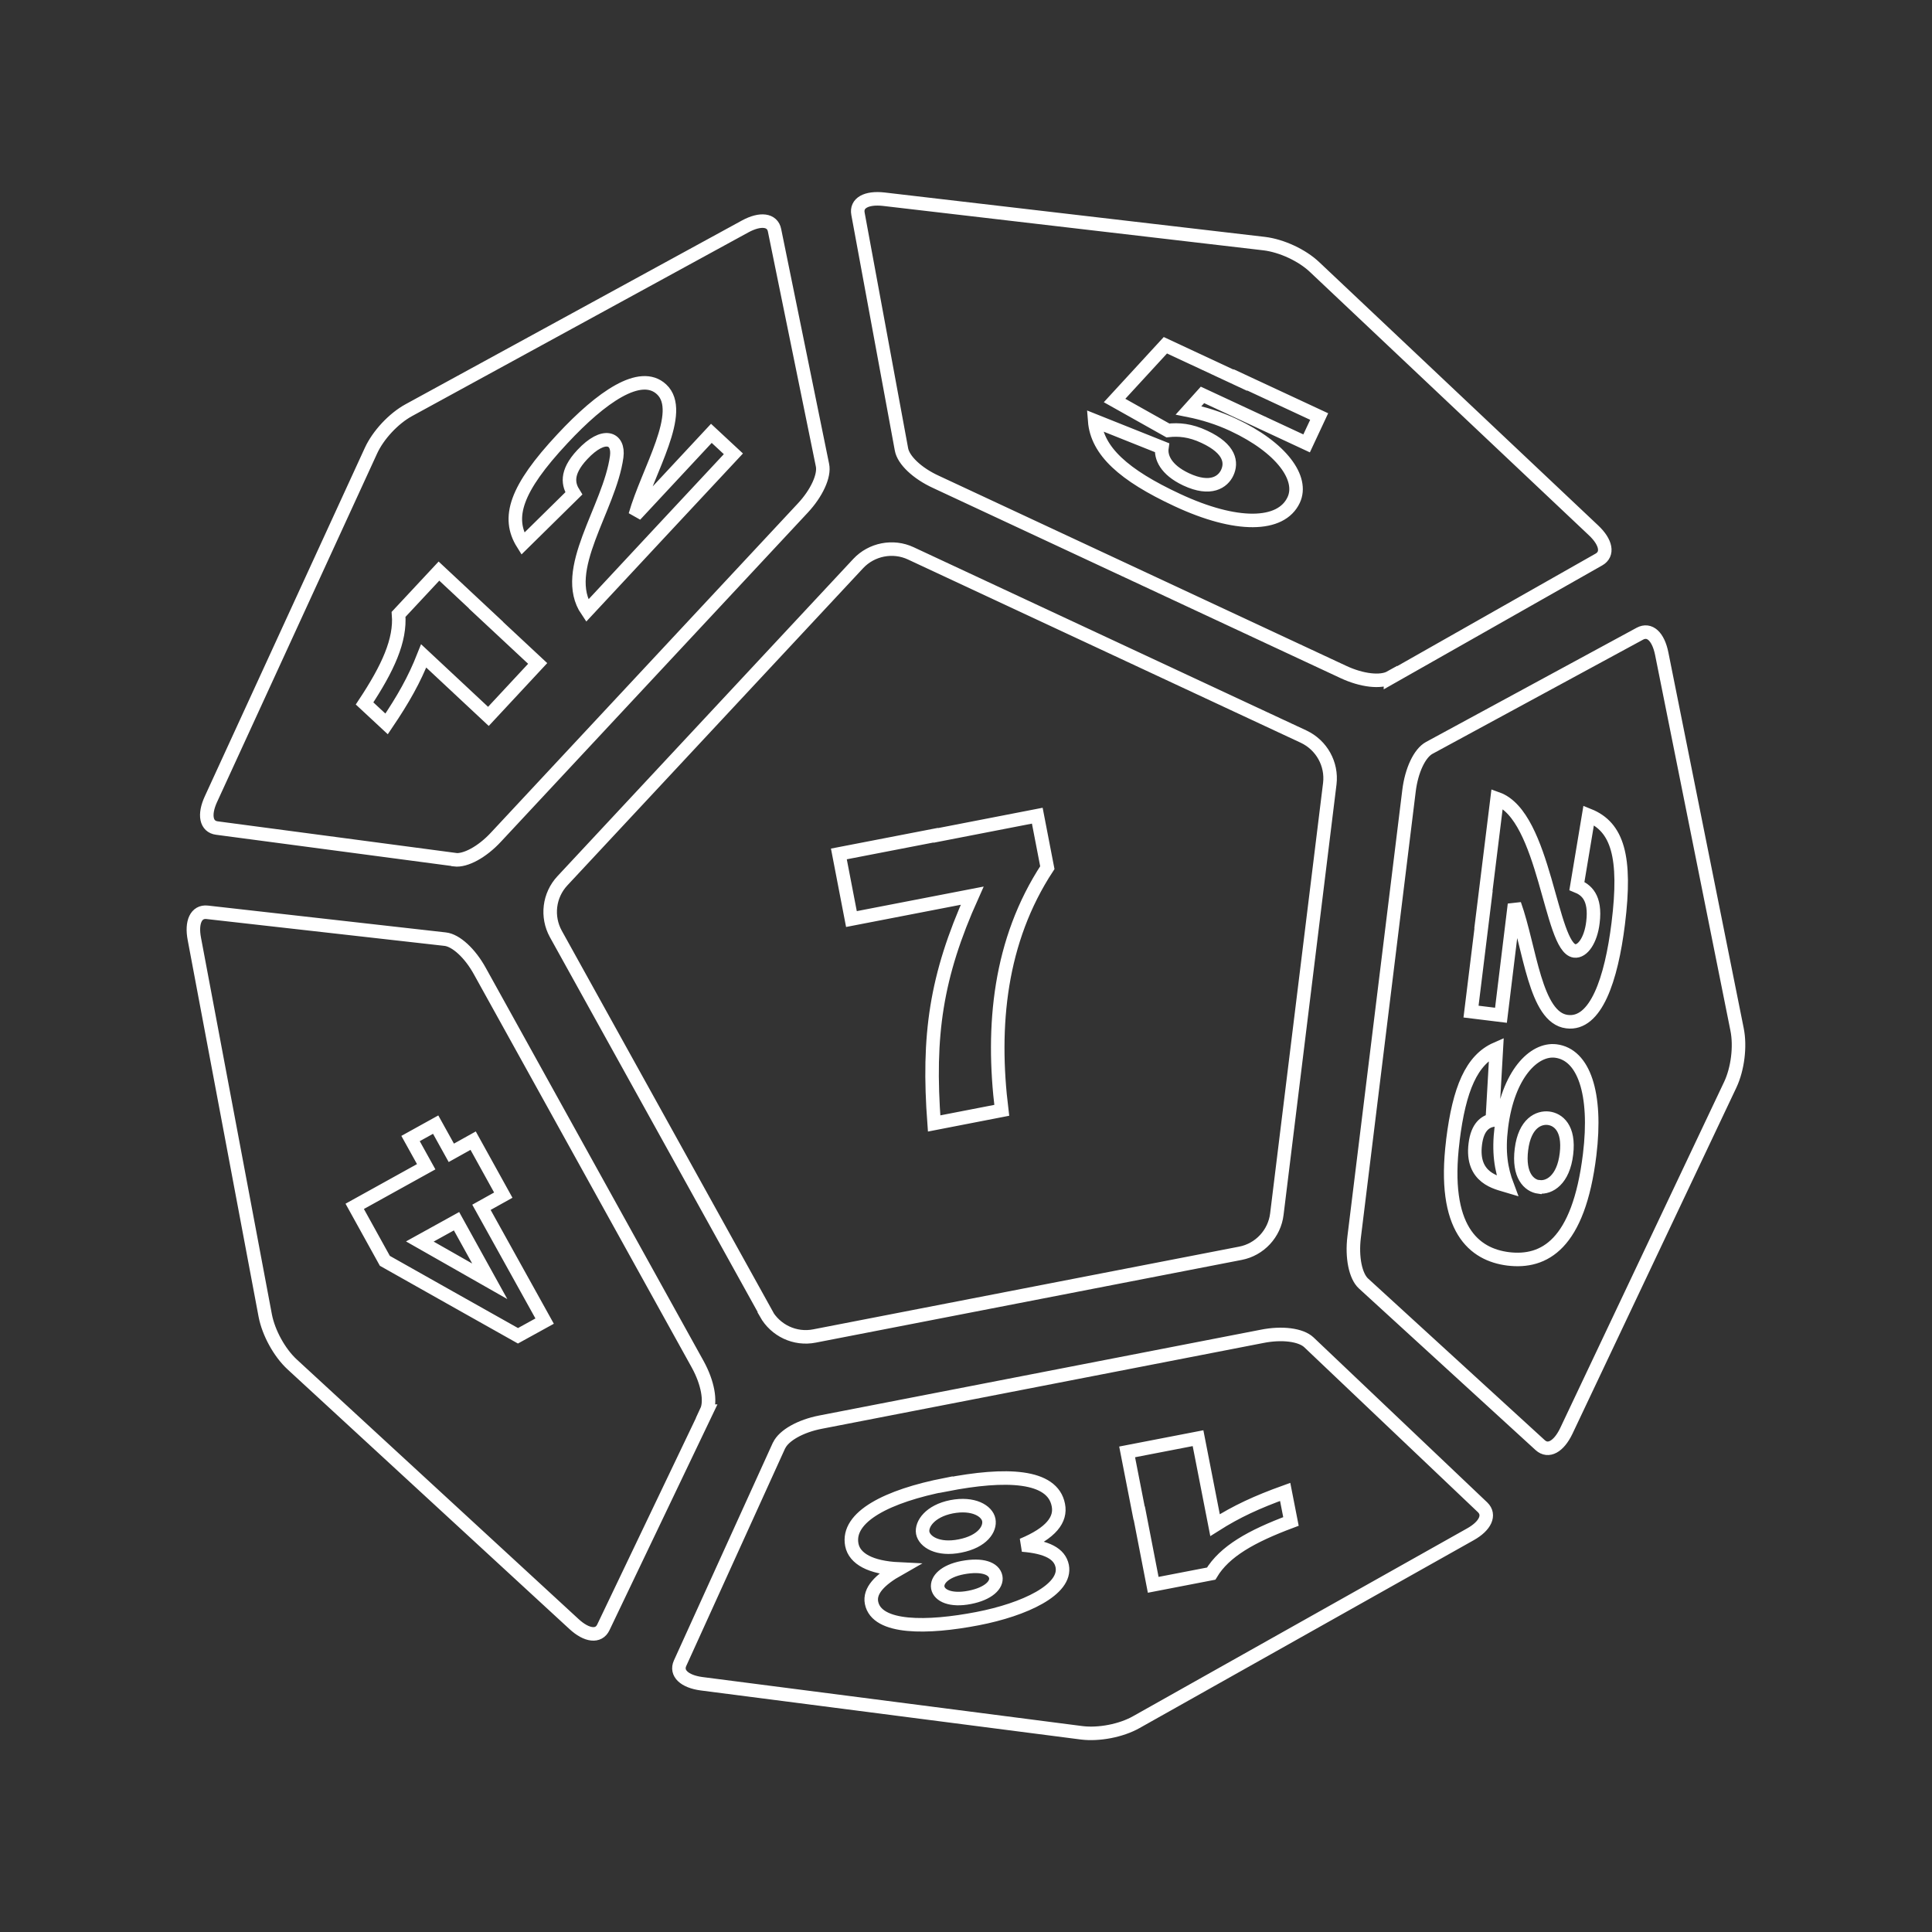 <!-- Copyright © 2025 Benev Science & Technology Ltd. -->
<!-- www.benevscitech.com -->
<svg xmlns="http://www.w3.org/2000/svg" viewBox="0 0 10000 10000"> 
  <rect x="0" y="0" width="10000" height="10000" fill="#333333" stroke="none"/> 
  <path style="fill:none;stroke:#ffffff;stroke-width:70" d="M3657 7304c24,-51 6,-148 -45,-241l-1128 -2036c-51,-93 -124,-160 -180,-166l-1232 -139c-56,-6 -83,50 -66,138l367 1950c17,88 73,191 139,252l1459 1344c66,61 128,68 152,17l535 -1119zm376 176l-513 1129c-23,51 22,94 111,106l1968 254c89,11 204,-11 282,-55l1729 -972c79,-44 104,-101 64,-140l-899 -854c-41,-39 -139,-52 -243,-31l-2285 444c-104,20 -190,69 -214,120zm3365 -3609c-50,27 -92,116 -105,222l-284 2310c-13,105 7,202 48,240l915 837c42,38 96,8 135,-73l849 -1793c38,-81 53,-197 35,-286l-390 -1945c-18,-89 -63,-130 -113,-103l-1090 591zm-201 -363l1079 -612c49,-28 38,-89 -28,-151l-1443 -1362c-65,-62 -171,-111 -261,-122l-1970 -230c-90,-10 -144,20 -133,76l225 1219c10,56 82,124 178,168l2109 984c96,45 194,56 244,28zm-4844 942c56,7 143,-40 215,-118l1587 -1702c72,-77 114,-168 102,-223l-248 -1215c-11,-55 -73,-63 -152,-20l-1741 951c-79,43 -159,129 -196,210l-828 1803c-38,82 -25,143 31,150l1229 163zm1611 2348c50,89 151,137 252,117l2204 -428c100,-19 177,-102 189,-203l274 -2228c12,-101 -42,-199 -135,-243l-2034 -949c-92,-43 -203,-21 -272,53l-1531 1642c-70,75 -83,186 -34,275l1088 1963zm-1449 -3614l268 250 -255 274 -335 -313c-49,124 -105,223 -192,352l-114 -106c121,-183 187,-327 176,-461l209 -224 244 228zm905 -432l-381 409c-143,-210 116,-528 153,-797 13,-98 -67,-130 -178,-11 -90,96 -71,158 -44,201l-264 260c-84,-134 -38,-283 205,-543 202,-217 404,-357 513,-256 125,116 -70,419 -136,651l394 -423 114 106 -376 403zm1424 1572l525 -102 52 269c-248,378 -290,819 -236,1256l-350 68c-34,-455 9,-761 197,-1179l-625 121 -65 -337 501 -97zm-2515 2392l-337 -190 -156 -282 370 -205 -81 -146 130 -72 81 146 113 -63 156 282 -113 63 327 589 -138 76 -352 -198zm4 -199l202 115 -172 -311 -190 105 160 91zm5345 -1808l71 -575c249,89 276,772 401,788 41,5 84,-55 95,-148 16,-130 -36,-169 -83,-188l61 -366c149,60 196,214 153,560 -36,290 -116,527 -265,508 -166,-20 -191,-381 -272,-607l-70 574 -155 -19 65 -528zm-158 1193c33,-266 97,-417 225,-473l-21 369c-36,8 -77,34 -88,124 -22,177 113,200 166,216 -33,-87 -47,-176 -31,-304 34,-274 169,-408 282,-394 144,18 214,218 175,537 -57,466 -236,561 -421,539 -176,-22 -344,-153 -287,-612zm447 241c52,6 125,-35 141,-171 16,-134 -44,-178 -93,-184 -50,-6 -123,25 -140,161 -17,135 39,188 91,195zm-1547 -4177l408 190 -65 139 -539 -251 -72 80c75,15 154,39 231,75 252,118 365,278 313,389 -65,139 -297,143 -603,0 -277,-129 -415,-254 -427,-410l348 139c-7,48 19,114 125,164 128,60 191,13 213,-34 24,-51 17,-123 -118,-186 -74,-35 -134,-39 -189,-33l-276 -155 263 -286 388 181zm-524 5866l-62 -317 367 -71 88 450c112,-71 216,-119 363,-172l30 153c-206,77 -344,155 -413,270l-300 58 -72 -371zm-1000 -147c312,-61 552,-51 582,105 15,75 -37,145 -186,207 127,10 193,45 206,109 24,122 -195,225 -438,272 -259,50 -522,54 -549,-82 -12,-62 42,-119 141,-175 -146,-7 -229,-53 -243,-125 -28,-145 184,-253 487,-312zm258 477c-9,-44 -70,-67 -171,-48 -94,18 -136,64 -129,104 8,41 67,69 165,50 97,-19 143,-65 135,-106zm-36 -295c-9,-46 -79,-90 -193,-68 -111,22 -157,90 -149,135 9,46 78,91 193,68 117,-23 158,-89 149,-135z"/>
</svg>

